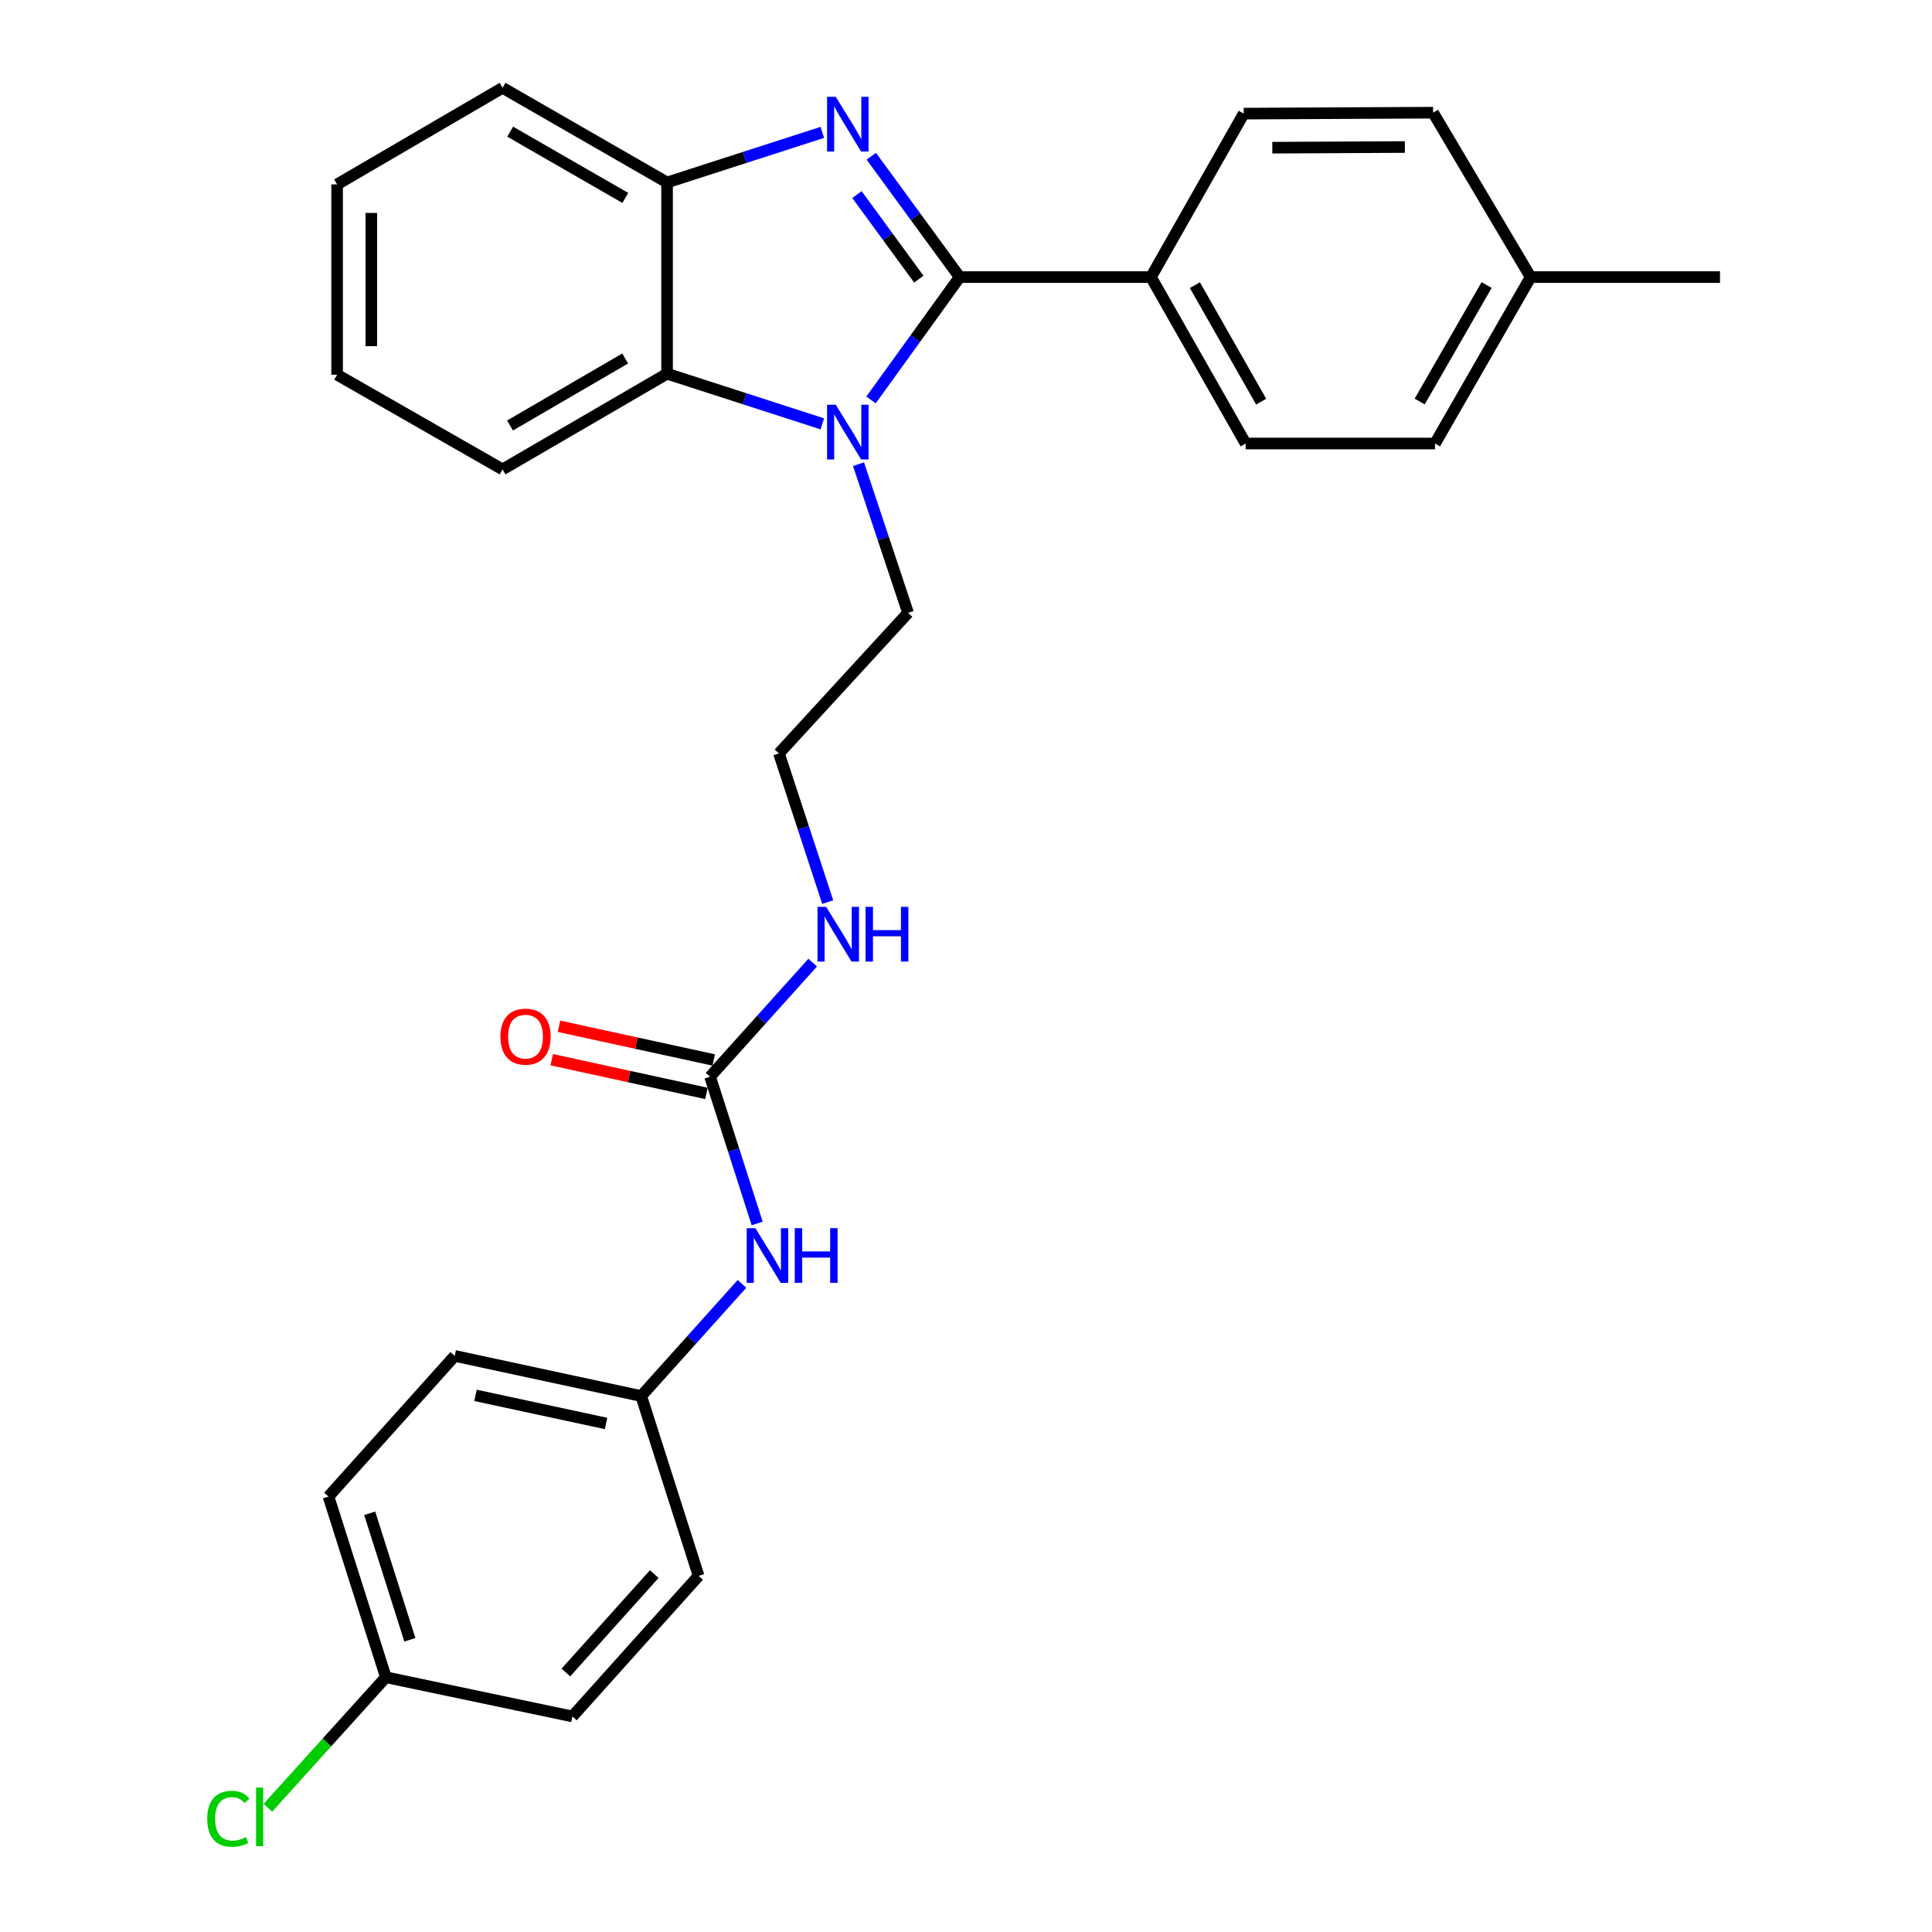 <?xml version='1.0' encoding='iso-8859-1'?>
<svg version='1.1' baseProfile='full'
              xmlns='http://www.w3.org/2000/svg'
                      xmlns:rdkit='http://www.rdkit.org/xml'
                      xmlns:xlink='http://www.w3.org/1999/xlink'
                  xml:space='preserve'
width='1000px' height='1000px' viewBox='0 0 1000 1000'>
<!-- END OF HEADER -->
<rect style='opacity:1.0;fill:#FFFFFF;stroke:none' width='1000' height='1000' x='0' y='0'> </rect>
<path class='bond-0' d='M 496.734,143.422 L 473.857,112.148' style='fill:none;fill-rule:evenodd;stroke:#000000;stroke-width:6px;stroke-linecap:butt;stroke-linejoin:miter;stroke-opacity:1' />
<path class='bond-0' d='M 473.857,112.148 L 450.98,80.873' style='fill:none;fill-rule:evenodd;stroke:#0000FF;stroke-width:6px;stroke-linecap:butt;stroke-linejoin:miter;stroke-opacity:1' />
<path class='bond-0' d='M 475.581,144.493 L 459.567,122.601' style='fill:none;fill-rule:evenodd;stroke:#000000;stroke-width:6px;stroke-linecap:butt;stroke-linejoin:miter;stroke-opacity:1' />
<path class='bond-0' d='M 459.567,122.601 L 443.554,100.708' style='fill:none;fill-rule:evenodd;stroke:#0000FF;stroke-width:6px;stroke-linecap:butt;stroke-linejoin:miter;stroke-opacity:1' />
<path class='bond-1' d='M 496.734,143.422 L 473.785,175.217' style='fill:none;fill-rule:evenodd;stroke:#000000;stroke-width:6px;stroke-linecap:butt;stroke-linejoin:miter;stroke-opacity:1' />
<path class='bond-1' d='M 473.785,175.217 L 450.835,207.012' style='fill:none;fill-rule:evenodd;stroke:#0000FF;stroke-width:6px;stroke-linecap:butt;stroke-linejoin:miter;stroke-opacity:1' />
<path class='bond-5' d='M 496.734,143.422 L 595.734,143.422' style='fill:none;fill-rule:evenodd;stroke:#000000;stroke-width:6px;stroke-linecap:butt;stroke-linejoin:miter;stroke-opacity:1' />
<path class='bond-3' d='M 425.631,68.519 L 385.45,81.484' style='fill:none;fill-rule:evenodd;stroke:#0000FF;stroke-width:6px;stroke-linecap:butt;stroke-linejoin:miter;stroke-opacity:1' />
<path class='bond-3' d='M 385.45,81.484 L 345.268,94.448' style='fill:none;fill-rule:evenodd;stroke:#000000;stroke-width:6px;stroke-linecap:butt;stroke-linejoin:miter;stroke-opacity:1' />
<path class='bond-2' d='M 425.631,219.383 L 385.45,206.406' style='fill:none;fill-rule:evenodd;stroke:#0000FF;stroke-width:6px;stroke-linecap:butt;stroke-linejoin:miter;stroke-opacity:1' />
<path class='bond-2' d='M 385.45,206.406 L 345.268,193.429' style='fill:none;fill-rule:evenodd;stroke:#000000;stroke-width:6px;stroke-linecap:butt;stroke-linejoin:miter;stroke-opacity:1' />
<path class='bond-11' d='M 444.37,240.271 L 457.19,278.739' style='fill:none;fill-rule:evenodd;stroke:#0000FF;stroke-width:6px;stroke-linecap:butt;stroke-linejoin:miter;stroke-opacity:1' />
<path class='bond-11' d='M 457.19,278.739 L 470.009,317.206' style='fill:none;fill-rule:evenodd;stroke:#000000;stroke-width:6px;stroke-linecap:butt;stroke-linejoin:miter;stroke-opacity:1' />
<path class='bond-23' d='M 345.268,193.429 L 260.127,242.963' style='fill:none;fill-rule:evenodd;stroke:#000000;stroke-width:6px;stroke-linecap:butt;stroke-linejoin:miter;stroke-opacity:1' />
<path class='bond-23' d='M 323.593,185.556 L 263.995,220.23' style='fill:none;fill-rule:evenodd;stroke:#000000;stroke-width:6px;stroke-linecap:butt;stroke-linejoin:miter;stroke-opacity:1' />
<path class='bond-28' d='M 345.268,193.429 L 345.268,94.448' style='fill:none;fill-rule:evenodd;stroke:#000000;stroke-width:6px;stroke-linecap:butt;stroke-linejoin:miter;stroke-opacity:1' />
<path class='bond-24' d='M 345.268,94.448 L 260.127,45.455' style='fill:none;fill-rule:evenodd;stroke:#000000;stroke-width:6px;stroke-linecap:butt;stroke-linejoin:miter;stroke-opacity:1' />
<path class='bond-24' d='M 323.666,102.445 L 264.067,68.149' style='fill:none;fill-rule:evenodd;stroke:#000000;stroke-width:6px;stroke-linecap:butt;stroke-linejoin:miter;stroke-opacity:1' />
<path class='bond-4' d='M 367.537,557.296 L 394.094,527.769' style='fill:none;fill-rule:evenodd;stroke:#000000;stroke-width:6px;stroke-linecap:butt;stroke-linejoin:miter;stroke-opacity:1' />
<path class='bond-4' d='M 394.094,527.769 L 420.652,498.242' style='fill:none;fill-rule:evenodd;stroke:#0000FF;stroke-width:6px;stroke-linecap:butt;stroke-linejoin:miter;stroke-opacity:1' />
<path class='bond-6' d='M 367.537,557.296 L 379.723,595.279' style='fill:none;fill-rule:evenodd;stroke:#000000;stroke-width:6px;stroke-linecap:butt;stroke-linejoin:miter;stroke-opacity:1' />
<path class='bond-6' d='M 379.723,595.279 L 391.91,633.263' style='fill:none;fill-rule:evenodd;stroke:#0000FF;stroke-width:6px;stroke-linecap:butt;stroke-linejoin:miter;stroke-opacity:1' />
<path class='bond-7' d='M 369.421,548.646 L 329.38,539.922' style='fill:none;fill-rule:evenodd;stroke:#000000;stroke-width:6px;stroke-linecap:butt;stroke-linejoin:miter;stroke-opacity:1' />
<path class='bond-7' d='M 329.38,539.922 L 289.338,531.198' style='fill:none;fill-rule:evenodd;stroke:#FF0000;stroke-width:6px;stroke-linecap:butt;stroke-linejoin:miter;stroke-opacity:1' />
<path class='bond-7' d='M 365.652,565.945 L 325.61,557.221' style='fill:none;fill-rule:evenodd;stroke:#000000;stroke-width:6px;stroke-linecap:butt;stroke-linejoin:miter;stroke-opacity:1' />
<path class='bond-7' d='M 325.61,557.221 L 285.568,548.497' style='fill:none;fill-rule:evenodd;stroke:#FF0000;stroke-width:6px;stroke-linecap:butt;stroke-linejoin:miter;stroke-opacity:1' />
<path class='bond-9' d='M 595.734,143.422 L 644.738,229.567' style='fill:none;fill-rule:evenodd;stroke:#000000;stroke-width:6px;stroke-linecap:butt;stroke-linejoin:miter;stroke-opacity:1' />
<path class='bond-9' d='M 618.474,147.59 L 652.777,207.891' style='fill:none;fill-rule:evenodd;stroke:#000000;stroke-width:6px;stroke-linecap:butt;stroke-linejoin:miter;stroke-opacity:1' />
<path class='bond-10' d='M 595.734,143.422 L 643.754,58.812' style='fill:none;fill-rule:evenodd;stroke:#000000;stroke-width:6px;stroke-linecap:butt;stroke-linejoin:miter;stroke-opacity:1' />
<path class='bond-12' d='M 384.048,664.53 L 357.969,693.561' style='fill:none;fill-rule:evenodd;stroke:#0000FF;stroke-width:6px;stroke-linecap:butt;stroke-linejoin:miter;stroke-opacity:1' />
<path class='bond-12' d='M 357.969,693.561 L 331.891,722.591' style='fill:none;fill-rule:evenodd;stroke:#000000;stroke-width:6px;stroke-linecap:butt;stroke-linejoin:miter;stroke-opacity:1' />
<path class='bond-8' d='M 428.421,466.922 L 415.802,428.443' style='fill:none;fill-rule:evenodd;stroke:#0000FF;stroke-width:6px;stroke-linecap:butt;stroke-linejoin:miter;stroke-opacity:1' />
<path class='bond-8' d='M 415.802,428.443 L 403.183,389.964' style='fill:none;fill-rule:evenodd;stroke:#000000;stroke-width:6px;stroke-linecap:butt;stroke-linejoin:miter;stroke-opacity:1' />
<path class='bond-15' d='M 644.738,229.567 L 742.755,229.567' style='fill:none;fill-rule:evenodd;stroke:#000000;stroke-width:6px;stroke-linecap:butt;stroke-linejoin:miter;stroke-opacity:1' />
<path class='bond-14' d='M 643.754,58.812 L 741.771,58.32' style='fill:none;fill-rule:evenodd;stroke:#000000;stroke-width:6px;stroke-linecap:butt;stroke-linejoin:miter;stroke-opacity:1' />
<path class='bond-14' d='M 658.546,76.443 L 727.157,76.099' style='fill:none;fill-rule:evenodd;stroke:#000000;stroke-width:6px;stroke-linecap:butt;stroke-linejoin:miter;stroke-opacity:1' />
<path class='bond-18' d='M 470.009,317.206 L 403.183,389.964' style='fill:none;fill-rule:evenodd;stroke:#000000;stroke-width:6px;stroke-linecap:butt;stroke-linejoin:miter;stroke-opacity:1' />
<path class='bond-19' d='M 331.891,722.591 L 361.596,815.66' style='fill:none;fill-rule:evenodd;stroke:#000000;stroke-width:6px;stroke-linecap:butt;stroke-linejoin:miter;stroke-opacity:1' />
<path class='bond-20' d='M 331.891,722.591 L 235.369,701.817' style='fill:none;fill-rule:evenodd;stroke:#000000;stroke-width:6px;stroke-linecap:butt;stroke-linejoin:miter;stroke-opacity:1' />
<path class='bond-20' d='M 313.687,736.784 L 246.122,722.242' style='fill:none;fill-rule:evenodd;stroke:#000000;stroke-width:6px;stroke-linecap:butt;stroke-linejoin:miter;stroke-opacity:1' />
<path class='bond-13' d='M 199.723,868.136 L 170.028,774.605' style='fill:none;fill-rule:evenodd;stroke:#000000;stroke-width:6px;stroke-linecap:butt;stroke-linejoin:miter;stroke-opacity:1' />
<path class='bond-13' d='M 212.144,848.749 L 191.357,783.277' style='fill:none;fill-rule:evenodd;stroke:#000000;stroke-width:6px;stroke-linecap:butt;stroke-linejoin:miter;stroke-opacity:1' />
<path class='bond-17' d='M 199.723,868.136 L 169.191,901.914' style='fill:none;fill-rule:evenodd;stroke:#000000;stroke-width:6px;stroke-linecap:butt;stroke-linejoin:miter;stroke-opacity:1' />
<path class='bond-17' d='M 169.191,901.914 L 138.658,935.691' style='fill:none;fill-rule:evenodd;stroke:#00CC00;stroke-width:6px;stroke-linecap:butt;stroke-linejoin:miter;stroke-opacity:1' />
<path class='bond-31' d='M 199.723,868.136 L 296.274,888.428' style='fill:none;fill-rule:evenodd;stroke:#000000;stroke-width:6px;stroke-linecap:butt;stroke-linejoin:miter;stroke-opacity:1' />
<path class='bond-16' d='M 741.771,58.32 L 792.25,143.422' style='fill:none;fill-rule:evenodd;stroke:#000000;stroke-width:6px;stroke-linecap:butt;stroke-linejoin:miter;stroke-opacity:1' />
<path class='bond-29' d='M 742.755,229.567 L 792.25,143.422' style='fill:none;fill-rule:evenodd;stroke:#000000;stroke-width:6px;stroke-linecap:butt;stroke-linejoin:miter;stroke-opacity:1' />
<path class='bond-29' d='M 734.827,207.825 L 769.474,147.523' style='fill:none;fill-rule:evenodd;stroke:#000000;stroke-width:6px;stroke-linecap:butt;stroke-linejoin:miter;stroke-opacity:1' />
<path class='bond-25' d='M 792.25,143.422 L 890.267,143.422' style='fill:none;fill-rule:evenodd;stroke:#000000;stroke-width:6px;stroke-linecap:butt;stroke-linejoin:miter;stroke-opacity:1' />
<path class='bond-22' d='M 361.596,815.66 L 296.274,888.428' style='fill:none;fill-rule:evenodd;stroke:#000000;stroke-width:6px;stroke-linecap:butt;stroke-linejoin:miter;stroke-opacity:1' />
<path class='bond-22' d='M 338.623,814.749 L 292.897,865.686' style='fill:none;fill-rule:evenodd;stroke:#000000;stroke-width:6px;stroke-linecap:butt;stroke-linejoin:miter;stroke-opacity:1' />
<path class='bond-21' d='M 235.369,701.817 L 170.028,774.605' style='fill:none;fill-rule:evenodd;stroke:#000000;stroke-width:6px;stroke-linecap:butt;stroke-linejoin:miter;stroke-opacity:1' />
<path class='bond-26' d='M 260.127,242.963 L 174.484,193.95' style='fill:none;fill-rule:evenodd;stroke:#000000;stroke-width:6px;stroke-linecap:butt;stroke-linejoin:miter;stroke-opacity:1' />
<path class='bond-27' d='M 260.127,45.455 L 174.484,95.442' style='fill:none;fill-rule:evenodd;stroke:#000000;stroke-width:6px;stroke-linecap:butt;stroke-linejoin:miter;stroke-opacity:1' />
<path class='bond-30' d='M 174.484,193.95 L 174.484,95.442' style='fill:none;fill-rule:evenodd;stroke:#000000;stroke-width:6px;stroke-linecap:butt;stroke-linejoin:miter;stroke-opacity:1' />
<path class='bond-30' d='M 192.189,179.174 L 192.189,110.218' style='fill:none;fill-rule:evenodd;stroke:#000000;stroke-width:6px;stroke-linecap:butt;stroke-linejoin:miter;stroke-opacity:1' />
<path  class='atom-1' d='M 432.569 50.101
L 441.849 65.101
Q 442.769 66.581, 444.249 69.261
Q 445.729 71.941, 445.809 72.101
L 445.809 50.101
L 449.569 50.101
L 449.569 78.421
L 445.689 78.421
L 435.729 62.021
Q 434.569 60.101, 433.329 57.901
Q 432.129 55.701, 431.769 55.021
L 431.769 78.421
L 428.089 78.421
L 428.089 50.101
L 432.569 50.101
' fill='#0000FF'/>
<path  class='atom-2' d='M 432.569 209.485
L 441.849 224.485
Q 442.769 225.965, 444.249 228.645
Q 445.729 231.325, 445.809 231.485
L 445.809 209.485
L 449.569 209.485
L 449.569 237.805
L 445.689 237.805
L 435.729 221.405
Q 434.569 219.485, 433.329 217.285
Q 432.129 215.085, 431.769 214.405
L 431.769 237.805
L 428.089 237.805
L 428.089 209.485
L 432.569 209.485
' fill='#0000FF'/>
<path  class='atom-7' d='M 390.972 635.693
L 400.252 650.693
Q 401.172 652.173, 402.652 654.853
Q 404.132 657.533, 404.212 657.693
L 404.212 635.693
L 407.972 635.693
L 407.972 664.013
L 404.092 664.013
L 394.132 647.613
Q 392.972 645.693, 391.732 643.493
Q 390.532 641.293, 390.172 640.613
L 390.172 664.013
L 386.492 664.013
L 386.492 635.693
L 390.972 635.693
' fill='#0000FF'/>
<path  class='atom-7' d='M 411.372 635.693
L 415.212 635.693
L 415.212 647.733
L 429.692 647.733
L 429.692 635.693
L 433.532 635.693
L 433.532 664.013
L 429.692 664.013
L 429.692 650.933
L 415.212 650.933
L 415.212 664.013
L 411.372 664.013
L 411.372 635.693
' fill='#0000FF'/>
<path  class='atom-8' d='M 259.009 536.562
Q 259.009 529.762, 262.369 525.962
Q 265.729 522.162, 272.009 522.162
Q 278.289 522.162, 281.649 525.962
Q 285.009 529.762, 285.009 536.562
Q 285.009 543.442, 281.609 547.362
Q 278.209 551.242, 272.009 551.242
Q 265.769 551.242, 262.369 547.362
Q 259.009 543.482, 259.009 536.562
M 272.009 548.042
Q 276.329 548.042, 278.649 545.162
Q 281.009 542.242, 281.009 536.562
Q 281.009 531.002, 278.649 528.202
Q 276.329 525.362, 272.009 525.362
Q 267.689 525.362, 265.329 528.162
Q 263.009 530.962, 263.009 536.562
Q 263.009 542.282, 265.329 545.162
Q 267.689 548.042, 272.009 548.042
' fill='#FF0000'/>
<path  class='atom-9' d='M 427.612 469.385
L 436.892 484.385
Q 437.812 485.865, 439.292 488.545
Q 440.772 491.225, 440.852 491.385
L 440.852 469.385
L 444.612 469.385
L 444.612 497.705
L 440.732 497.705
L 430.772 481.305
Q 429.612 479.385, 428.372 477.185
Q 427.172 474.985, 426.812 474.305
L 426.812 497.705
L 423.132 497.705
L 423.132 469.385
L 427.612 469.385
' fill='#0000FF'/>
<path  class='atom-9' d='M 448.012 469.385
L 451.852 469.385
L 451.852 481.425
L 466.332 481.425
L 466.332 469.385
L 470.172 469.385
L 470.172 497.705
L 466.332 497.705
L 466.332 484.625
L 451.852 484.625
L 451.852 497.705
L 448.012 497.705
L 448.012 469.385
' fill='#0000FF'/>
<path  class='atom-18' d='M 107.262 941.402
Q 107.262 934.362, 110.542 930.682
Q 113.862 926.962, 120.142 926.962
Q 125.982 926.962, 129.102 931.082
L 126.462 933.242
Q 124.182 930.242, 120.142 930.242
Q 115.862 930.242, 113.582 933.122
Q 111.342 935.962, 111.342 941.402
Q 111.342 947.002, 113.662 949.882
Q 116.022 952.762, 120.582 952.762
Q 123.702 952.762, 127.342 950.882
L 128.462 953.882
Q 126.982 954.842, 124.742 955.402
Q 122.502 955.962, 120.022 955.962
Q 113.862 955.962, 110.542 952.202
Q 107.262 948.442, 107.262 941.402
' fill='#00CC00'/>
<path  class='atom-18' d='M 132.542 925.242
L 136.222 925.242
L 136.222 955.602
L 132.542 955.602
L 132.542 925.242
' fill='#00CC00'/>
</svg>
